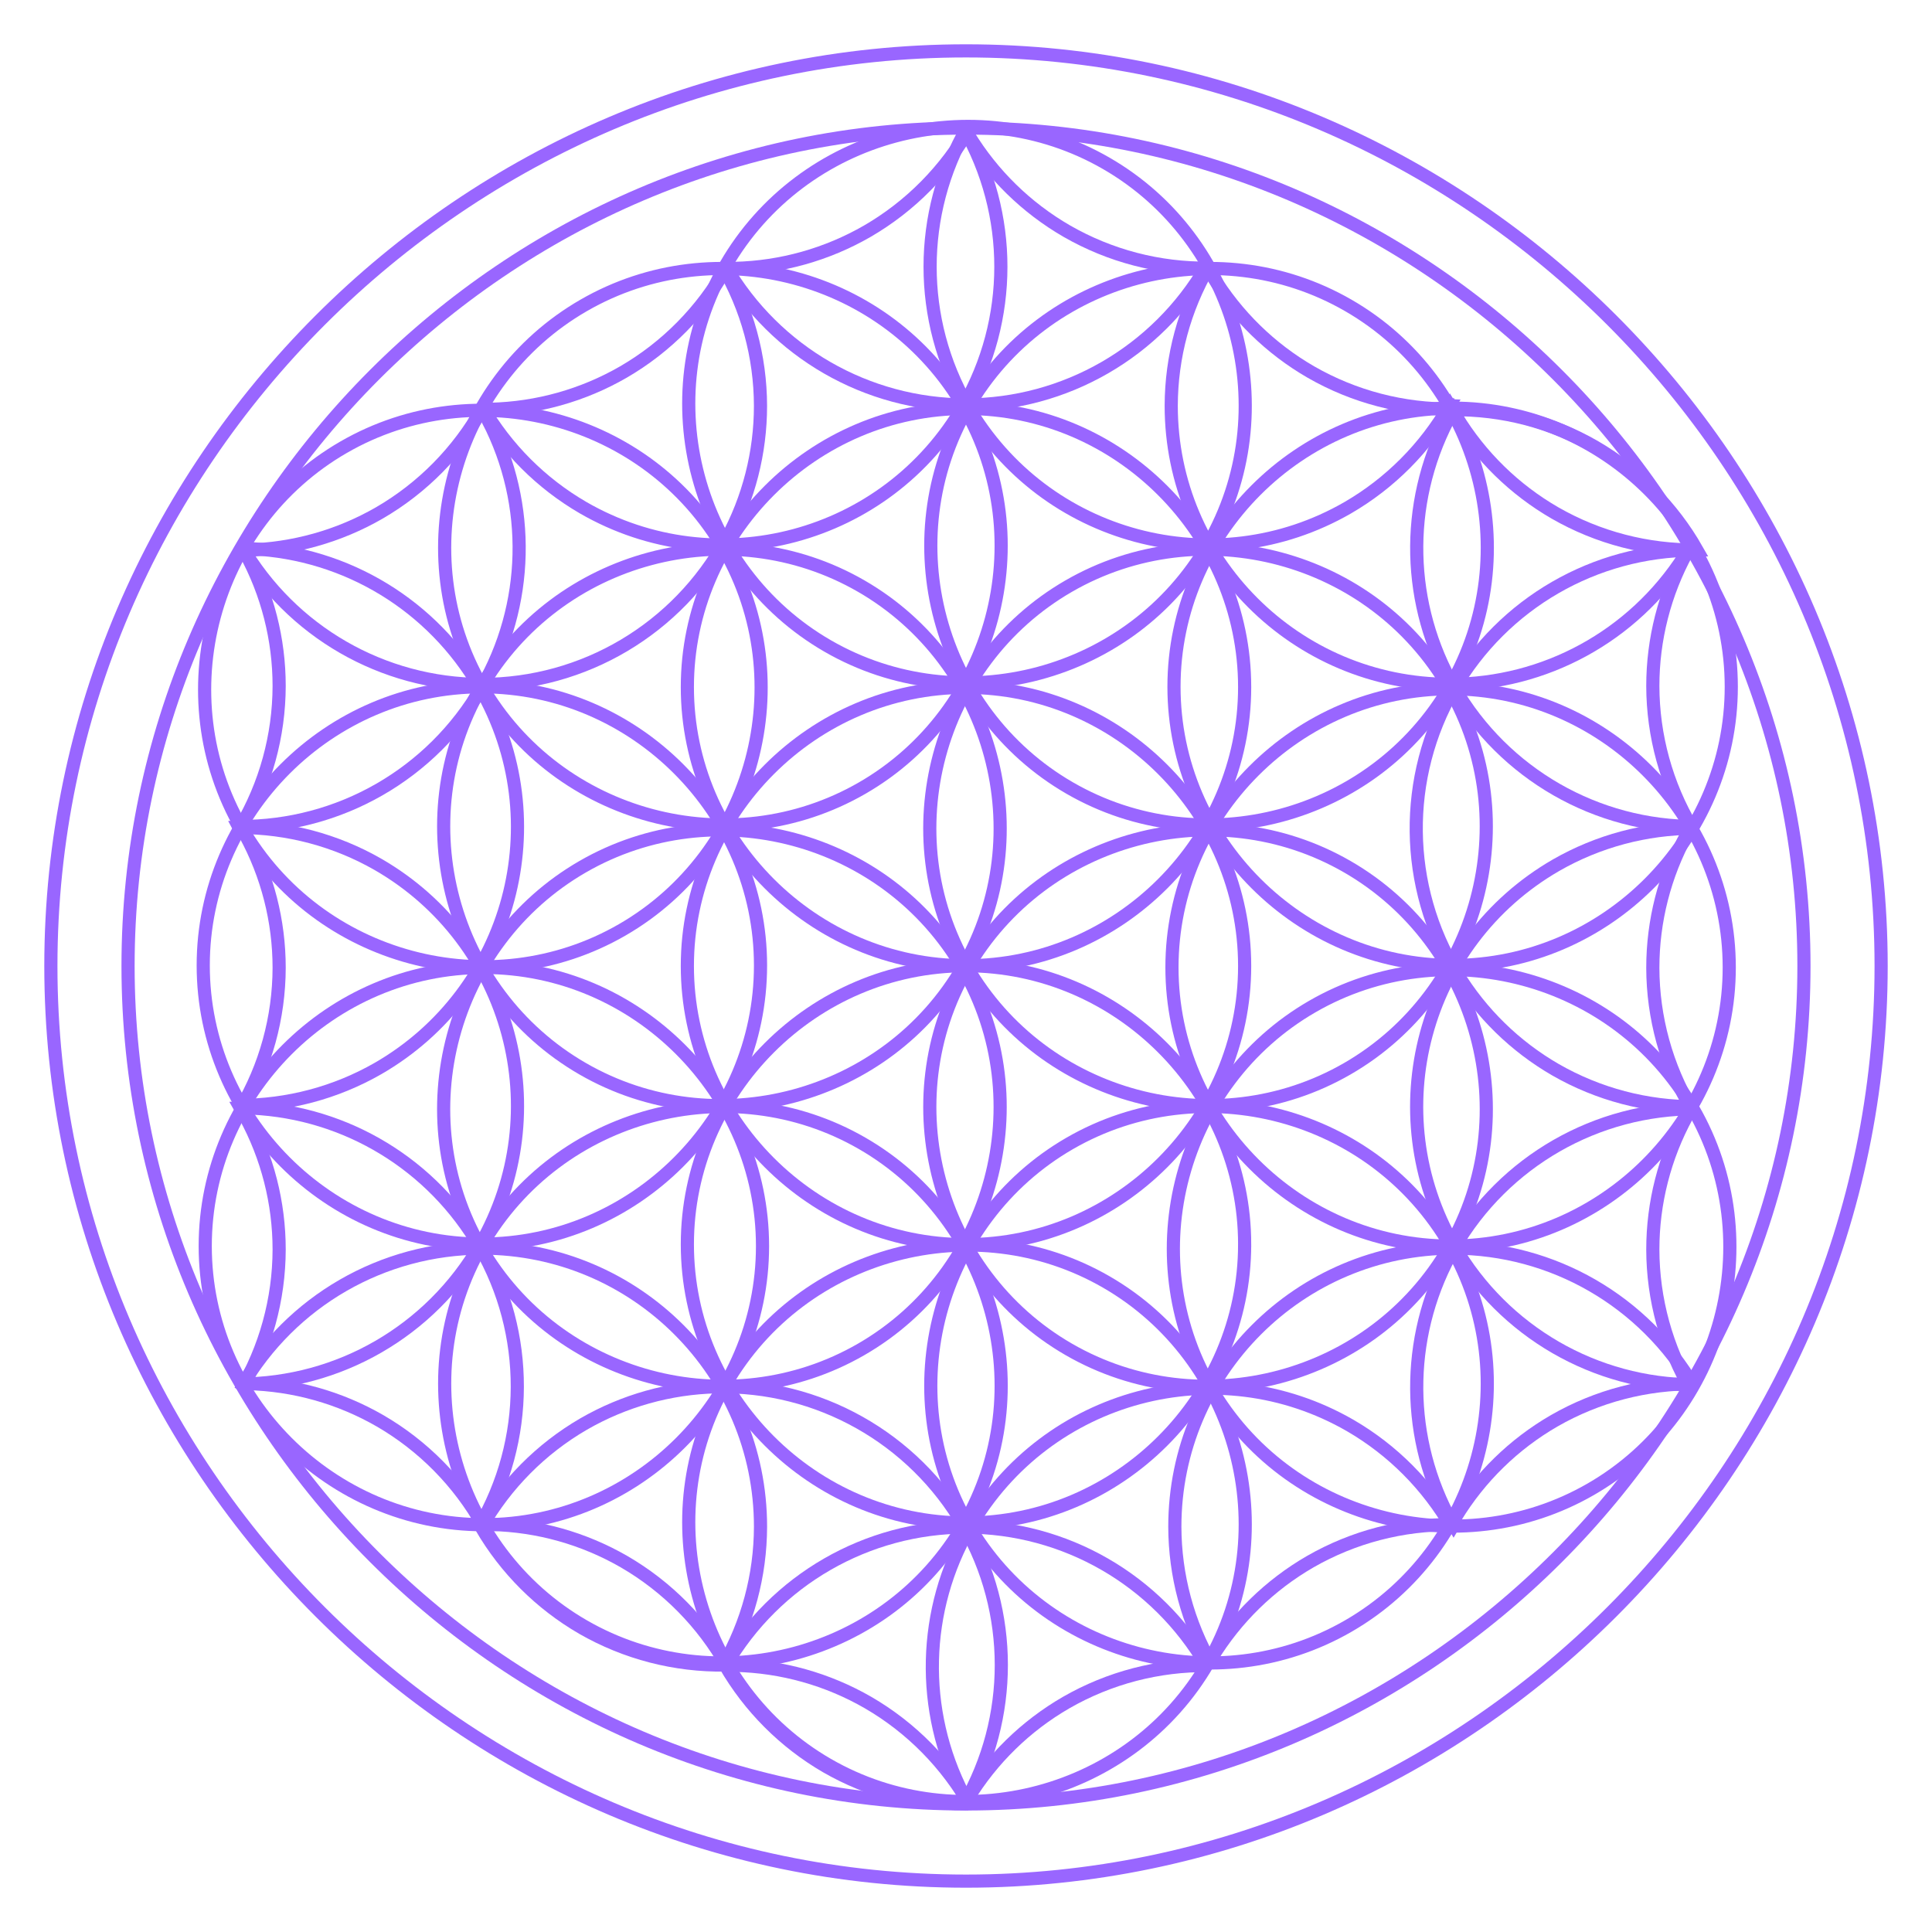 <?xml version="1.0" encoding="UTF-8"?><svg version="1.1" viewBox="0 0 1000 1000" xmlns="http://www.w3.org/2000/svg"><g stroke-width="6.81" fill="none" stroke="#9966ff"><path d="M500 26.332C240.153 26.332 26.332 240.153 26.332 500c0 259.847 213.821 473.668 473.668 473.668s473.668-213.821 473.668-473.668 -213.821-473.668-473.668-473.668Z"/><path d="M445.777 303.363c68.515 39.56 92.345 128.491 52.79 197.01 -39.56 68.515-128.49 92.345-197.009 52.79 -68.515-39.559-92.345-128.49-52.791-197.009 39.56-68.515 128.491-92.345 197.01-52.791Z"/><path d="M697.398 448.629c-68.518-39.555-157.449-15.725-197.009 52.791 -39.555 68.518-15.725 157.449 52.791 197.009 68.518 39.555 157.449 15.725 197.009-52.791 39.555-68.519 15.725-157.449-52.791-197.009Z"/><path d="M301.548 448.629c68.519-39.555 157.45-15.725 197.01 52.791 39.555 68.518 15.725 157.449-52.791 197.009 -68.519 39.555-157.449 15.725-197.009-52.791 -39.555-68.519-15.725-157.449 52.79-197.009Z"/><path d="M553.17 303.363c-68.516 39.56-92.346 128.491-52.791 197.01 39.56 68.515 128.491 92.345 197.009 52.79 68.516-39.559 92.346-128.49 52.791-197.009 -39.56-68.515-128.49-92.345-197.009-52.791Z"/><path d="M446.295 591.82c68.516 39.56 92.346 128.491 52.791 197.009 -39.56 68.516-128.491 92.346-197.009 52.791 -68.516-39.56-92.346-128.491-52.791-197.009 39.56-68.516 128.491-92.346 197.009-52.791Z"/><path d="M644.228 644.082c-.001 79.12-65.107 144.225-144.226 144.225 -79.12-.001-144.225-65.106-144.225-144.226 0-79.121 65.106-144.227 144.226-144.227 79.121 0 144.227 65.106 144.227 144.227l-.002.001Z"/><path d="M625.414 860.564c39.555-68.519 15.725-157.449-52.791-197.009C504.104 624 415.174 647.83 375.614 716.346c-39.555 68.518-15.725 157.449 52.79 197.009 68.519 39.555 157.45 15.725 197.01-52.791Z"/><path d="M553.689 591.82c-68.516 39.56-92.346 128.491-52.791 197.009 39.56 68.516 128.49 92.346 197.009 52.791 68.516-39.56 92.346-128.491 52.791-197.009 -39.56-68.516-128.491-92.346-197.009-52.791Z"/><path d="M697.917 158.098c-68.519-39.555-157.45-15.725-197.009 52.791 -39.555 68.518-15.725 157.449 52.79 197.009 68.519 39.555 157.45 15.725 197.01-52.791 39.554-68.518 15.724-157.449-52.791-197.009Z"/><path d="M644.228 355.642c0-79.12-65.106-144.226-144.226-144.226 -79.121 0-144.227 65.106-144.227 144.226 0 79.121 65.106 144.227 144.227 144.227 79.12 0 144.226-65.106 144.226-144.227Z"/><path d="M625.414 281.567c39.555-68.518 15.725-157.449-52.791-197.009 -68.519-39.555-157.449-15.725-197.009 52.791 -39.555 68.518-15.725 157.449 52.79 197.009 68.519 39.555 157.45 15.725 197.01-52.791Z"/><path d="M302.067 158.098c68.519-39.555 157.449-15.725 197.009 52.791 39.555 68.518 15.725 157.449-52.79 197.009 -68.519 39.555-157.45 15.725-197.01-52.791 -39.555-68.518-15.725-157.449 52.791-197.009Z"/><path d="M393.644 499.708c0 79.121-65.106 144.227-144.227 144.227 -79.12 0-144.226-65.106-144.226-144.227 .001-79.119 65.106-144.225 144.226-144.225s144.226 65.106 144.227 144.225Z"/><path d="M250.453 789.202c79.12 0 144.226-65.106 144.226-144.227 0-79.12-65.106-144.226-144.226-144.226 -79.121 0-144.227 65.106-144.227 144.226 0 79.121 65.106 144.227 144.227 144.227Z"/><path d="M751.881 499.708c79.12 0 144.226-65.106 144.226-144.226 0-79.121-65.106-144.227-144.226-144.227 -79.121 0-144.227 65.106-144.227 144.227 0 79.12 65.106 144.226 144.227 144.226Z"/><path d="M125.039 428.502c39.56 68.515 128.491 92.345 197.009 52.79 68.516-39.559 92.346-128.49 52.791-197.009 -39.56-68.515-128.491-92.345-197.009-52.791 -68.516 39.56-92.346 128.491-52.791 197.01Z"/><path d="M626.451 717.995c39.56 68.516 128.491 92.346 197.009 52.791 68.516-39.56 92.346-128.491 52.791-197.009 -39.56-68.516-128.491-92.346-197.009-52.791 -68.516 39.56-92.346 128.491-52.791 197.009Z"/><path d="M500 66.278C262.067 66.278 66.278 262.067 66.278 500c0 237.933 195.789 433.722 433.722 433.722s433.722-195.789 433.722-433.722 -195.789-433.722-433.722-433.722Z"/><path d="M500 644.228c79.12 0 144.227-65.106 144.227-144.226 0-79.121-65.107-144.227-144.227-144.227s-144.227 65.106-144.227 144.227c0 79.12 65.107 144.226 144.227 144.226Z"/><path d="M895.056 500.745c0-79.12-65.107-144.226-144.227-144.226s-144.227 65.106-144.227 144.226c0 79.121 65.107 144.227 144.227 144.227s144.227-65.106 144.227-144.227Z"/><path d="M624.474 862.076c-25.799-44.327-73.197-71.618-124.484-71.677v0c-51.304.075-98.709 27.399-124.486 71.756"/><path d="M370.778 717.801c-24.155.57-47.783 7.201-68.708 19.281 -22.056 12.804-40.326 31.233-52.94 53.398 12.603 21.638 30.626 39.624 52.289 52.184 22.454 12.896 47.973 19.51 73.864 19.145 12.596 21.807 30.687 39.939 52.465 52.585 21.73 12.499 46.349 19.12 71.417 19.206 25.518-44.457 25.488-99.301-.079-143.73 -26.337-45.616-75.649-73.315-128.308-72.071v.002Z"/><path d="M374.424 861.813c12.531-21.775 19.155-46.446 19.218-71.569 0-79.655-64.574-144.227-144.228-144.225v0c-51.331.073-98.754 27.424-124.526 71.816"/><path d="M248.103 790.19c26.066-44.668 26.22-99.877.402-144.69 -24.551-42.524-69.051-69.636-118.1-71.952v0c-1.981-.036-3.963-.03-5.944.016 .139.246.279.492.421.738"/><path d="M124.002 716.391c51.35-.102 98.774-27.499 124.513-71.934 39.826-68.982 16.191-157.19-52.791-197.01 -21.91-12.576-46.738-19.177-72.001-19.141v0c.077.146.154.293.231.44"/><path d="M123.662 572.163c25.282.045 50.131-6.557 72.057-19.144 68.985-39.826 92.62-128.035 52.791-197.025 -24.553-42.523-69.053-69.635-118.1-71.949v0c-1.73-.027-3.459-.023-5.188.013"/><path d="M124.326 574.14c13.141-22.166 20.103-47.448 20.163-73.216 0-24.164-6.071-47.939-17.656-69.144v0c-.695-1.17-1.406-2.33-2.133-3.479"/><path d="M124.326 719.972c13.141-22.165 20.103-47.448 20.163-73.216 0-24.164-6.071-47.939-17.656-69.143v0c-.695-1.17-1.406-2.33-2.133-3.48"/><path d="M124.326 428.291c13.141-22.166 20.103-47.448 20.163-73.216 0-24.164-6.071-47.939-17.656-69.144 -.695-1.169-1.406-2.329-2.133-3.479"/><path d="M875.658 574.14c-13.141-22.166-20.103-47.448-20.163-73.216 0-24.164 6.071-47.939 17.656-69.144 .694-1.17 1.405-2.33 2.133-3.479"/><path d="M875.658 719.972c-13.141-22.165-20.103-47.448-20.163-73.216 0-24.164 6.071-47.939 17.656-69.143 .694-1.17 1.405-2.33 2.133-3.48"/><path d="M875.658 428.291c-13.141-22.166-20.103-47.448-20.163-73.216 0-24.164 6.071-47.939 17.656-69.144 .694-1.17 1.405-2.329 2.133-3.479"/><path d="M376.369 862.405c-12.626-22.464-31.04-41.134-53.326-54.069 -20.926-12.082-44.552-18.713-68.707-19.283 -1.361.016-2.721.052-4.08.107"/><path d="M502.658 935.326c-12.626-22.464-31.04-41.134-53.326-54.069 -20.926-12.082-44.552-18.713-68.708-19.281 -1.36.016-2.72.052-4.079.107"/><path d="M250.064 789.494c-12.626-22.464-31.04-41.135-53.326-54.07 -20.926-12.081-44.552-18.712-68.707-19.281v0c-1.361.017-2.721.052-4.08.108"/><path d="M752.027 211.722c-25.767.297-51.143-6.314-73.489-19.147 -20.926-12.082-38.481-29.228-51.053-49.862v0c-.666-1.187-1.315-2.383-1.947-3.587"/><path d="M753.793 215.644c-.666-1.187-1.315-2.383-1.947-3.588 25.765-.297 51.145 6.316 73.489 19.147 22.084 12.81 40.376 31.257 52.999 53.449 -25.764.297-51.144-6.315-73.488-19.147 -20.925-12.081-38.482-29.228-51.053-49.862v.001Z"/><path d="M625.722 138.814c-25.767.297-51.143-6.314-73.489-19.147 -20.926-12.082-38.481-29.228-51.053-49.862v0c-.666-1.187-1.315-2.383-1.947-3.588"/><path d="M751.67 789.169c-25.766-.297-51.143 6.315-73.488 19.147 -20.926 12.082-38.482 29.228-51.054 49.863v0c-.666 1.186-1.315 2.382-1.947 3.587"/><path d="M877.959 716.245c-25.767-.297-51.143 6.314-73.488 19.147 -20.926 12.082-38.482 29.228-51.054 49.862 -.666 1.187-1.315 2.382-1.947 3.587"/><path d="M625.365 862.084c-25.767-.297-51.143 6.314-73.488 19.147 -20.926 12.081-38.482 29.228-51.054 49.862v0c-.666 1.187-1.315 2.382-1.947 3.587"/><path d="M375.996 138.49c-12.626 22.463-31.04 41.134-53.325 54.069 -20.926 12.081-44.552 18.712-68.708 19.281 -1.361-.016-2.721-.052-4.08-.107"/><path d="M502.301 65.565c-12.626 22.464-31.04 41.134-53.325 54.07 -20.926 12.081-44.552 18.712-68.708 19.281v0c-1.361-.017-2.721-.053-4.08-.108"/><path d="M249.691 211.414c-12.626 22.464-31.04 41.134-53.325 54.069 -20.926 12.082-44.552 18.713-68.708 19.282v0c-1.361-.017-2.721-.053-4.08-.108"/><path d="M375.51 137.922c25.799 44.327 73.197 71.619 124.484 71.677 51.304-.075 98.708-27.399 124.486-71.756"/><path d="M124.893 282.475c25.773 44.381 73.192 71.723 124.515 71.796 52.745-.001 101.282-28.794 126.567-75.083v0c11.585-21.205 17.656-44.981 17.656-69.143 -.061-25.506-6.884-50.539-19.776-72.547"/><path d="M249.448 210.344c12.593 21.74 30.646 39.812 52.373 52.43 68.983 39.826 157.191 16.19 197.009-52.793v0c25.601-44.49 25.627-99.235.068-143.75"/><path d="M500.6 66.181c-25.587 44.521-25.573 99.291.04 143.799 39.826 68.981 128.034 92.617 197.009 52.789 21.846-12.686 39.977-30.888 52.578-52.783v0c-.165-.006-.331-.013-.496-.02"/><path d="M625.673 138.003c-12.68 21.873-19.388 46.693-19.45 71.975 -.001 79.656 64.572 144.23 144.228 144.228 49.103-.001 94.831-24.984 121.361-66.303v.001c.888-1.484 1.749-2.984 2.583-4.499"/><path d="M876.792 284.76c-51.322.129-98.71 27.523-124.435 71.934 -26.371 45.678-25.703 102.11 1.74 147.153v0c12.572 20.635 30.127 37.782 51.053 49.863 22.119 12.7 47.21 19.307 72.716 19.148"/><path d="M876.987 428.696c-25.124.036-49.801 6.634-71.591 19.142 -68.983 39.828-92.617 128.036-52.789 197.025 25.729 44.418 73.127 71.813 124.457 71.935"/><path d="M878.121 573.897c-51.718-.24-99.607 27.231-125.506 71.997 -24.551 42.525-25.781 94.619-3.263 138.255v0c.96 1.734 1.955 3.447 2.986 5.14 .143-.244.286-.488.428-.733"/><path d="M751.524 790.693c-12.602-21.916-30.743-40.136-52.606-52.832 -68.983-39.828-157.192-16.193-197.025 52.791 -24.55 42.525-25.778 94.619-3.26 138.254v0c.841 1.511 1.709 3.006 2.605 4.486"/><path d="M627.31 861.813c-12.531-21.775-19.155-46.446-19.218-71.569 0-79.655 64.573-144.227 144.228-144.225 51.331.073 98.754 27.424 124.526 71.816"/><path d="M878.121 427.805c-51.718.24-99.607-27.232-125.506-71.998 -24.551-42.524-25.781-94.618-3.263-138.253v0c.959-1.733 1.955-3.447 2.985-5.139 .145.243.287.487.429.733"/><path d="M123.888 427.805c51.718.24 99.607-27.232 125.507-71.998 24.551-42.524 25.781-94.618 3.262-138.253h.001c-.96-1.734-1.956-3.447-2.986-5.14 -.144.244-.286.489-.429.734"/></g></svg>